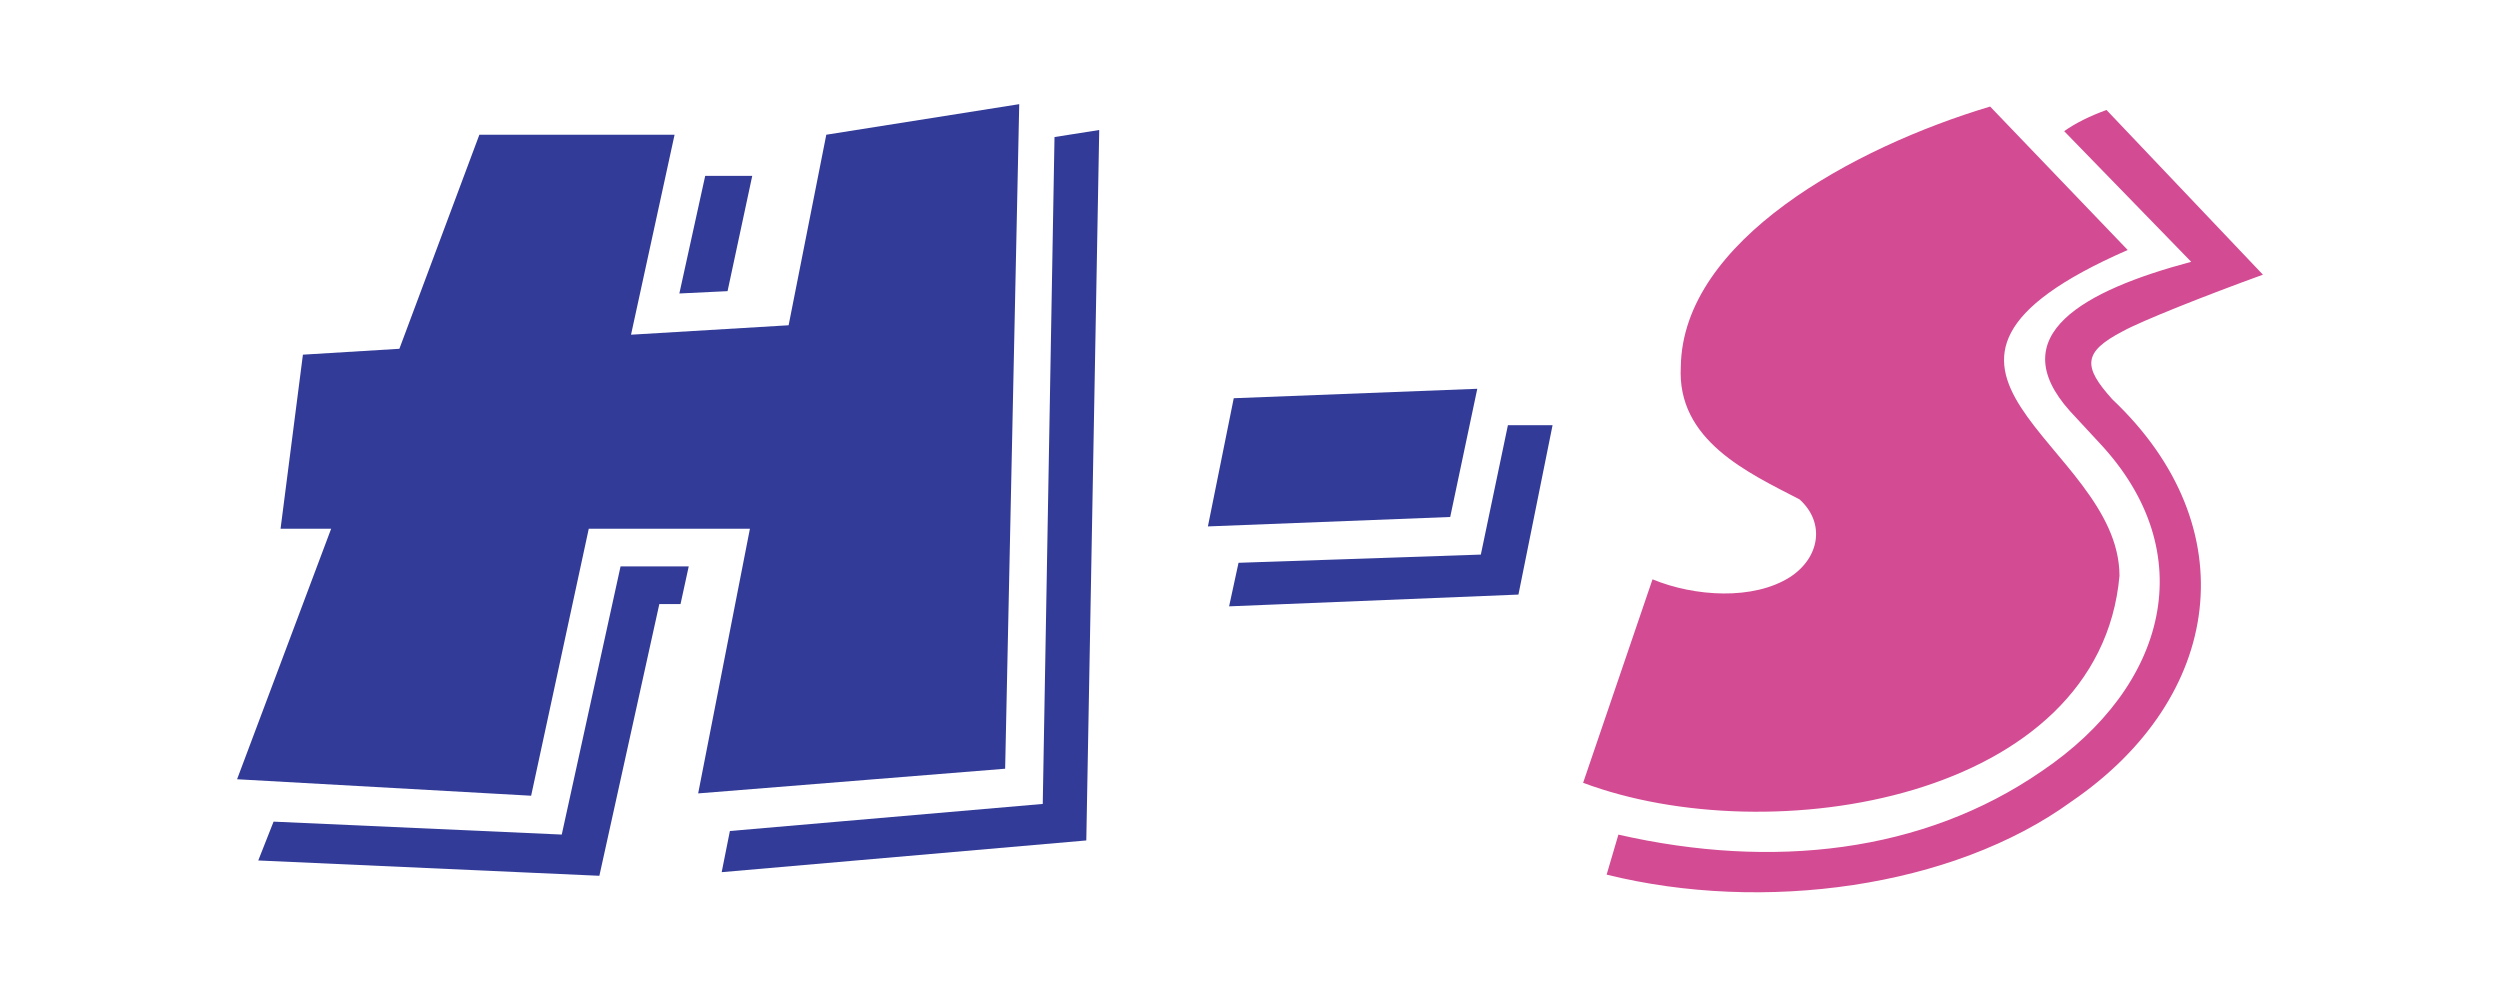 <?xml version="1.0" encoding="utf-8"?>
<!-- Generator: Adobe Illustrator 26.5.0, SVG Export Plug-In . SVG Version: 6.00 Build 0)  -->
<svg version="1.1" id="Ebene_1" xmlns="http://www.w3.org/2000/svg" xmlns:xlink="http://www.w3.org/1999/xlink" x="0px" y="0px"
	 viewBox="0 0 3869.1 1542" style="enable-background:new 0 0 3869.1 1542;" xml:space="preserve">
<style type="text/css">
	.st0{fill:#323B98;}
	.st1{fill:#D34B93;}
</style>
<g>
	<path class="st0" d="M1164.2,272.2L1126,450.6l-74.6,3.6l40-182H1164.2z M1701.2,201.2l-20,1099.5l-564.3,49.1l12.7-63.7
		l484.2-41.9L1632,212.1L1701.2,201.2z M1577.4,161.2l-21.8,1028.5l-475.1,38.2l80.1-409.6H911.2L822,1231.5L366.9,1206l145.6-387.7
		h-78.3l34.6-269.4l149.3-9.1l123.8-331.3H1044l-67.4,309.5l243.9-14.6l58.3-294.9L1577.4,161.2z M1065.9,876.6l-12.7,58.3h-32.8
		l-92.8,420.5l-527.9-23.7l23.7-60.1l446,20l91-415H1065.9z M2286.3,601.7l-41.9,198.4l-375,14.6l40-198.4L2286.3,601.7z
		 M2402.8,658.1L2350,920.2l-447.8,18.2l14.6-67.4l375-12.7l41.9-200.2H2402.8z"/>
	<path class="st1" d="M3502.2,425.1c-89.6,32.5-187.7,71.5-216.6,87.4c-62.6,32.5-62.1,54.9-16.4,105.6
		c208.8,197.4,172.1,461.6-63.7,622.6c-183.5,133.2-476.6,173.1-719,112.9l18.2-61.9c238.1,54.3,471.4,28.6,655.3-98.3
		c194.7-131.7,248-338.5,89.2-507.9c0,0-45.5-49.1-45.5-49.1c-105.4-117.5,21.2-186.9,187.5-231.2L3194.6,203
		c17-12.1,38.8-23.1,65.5-32.8L3502.2,425.1z M3292.9,386.9c-422.9,185.1-13,297.1-12.7,504.2c-30.9,347-541,428.9-830.1,320.4
		l107.4-314.9c65.1,26.9,156.2,32.7,213-3.6c45.6-29.7,54.9-83.6,14.6-120.1c-79-41-190.4-91.1-183.8-205.7
		c3-194.9,267.1-338.9,478.7-402.3L3292.9,386.9z"/>
</g>
</svg>

